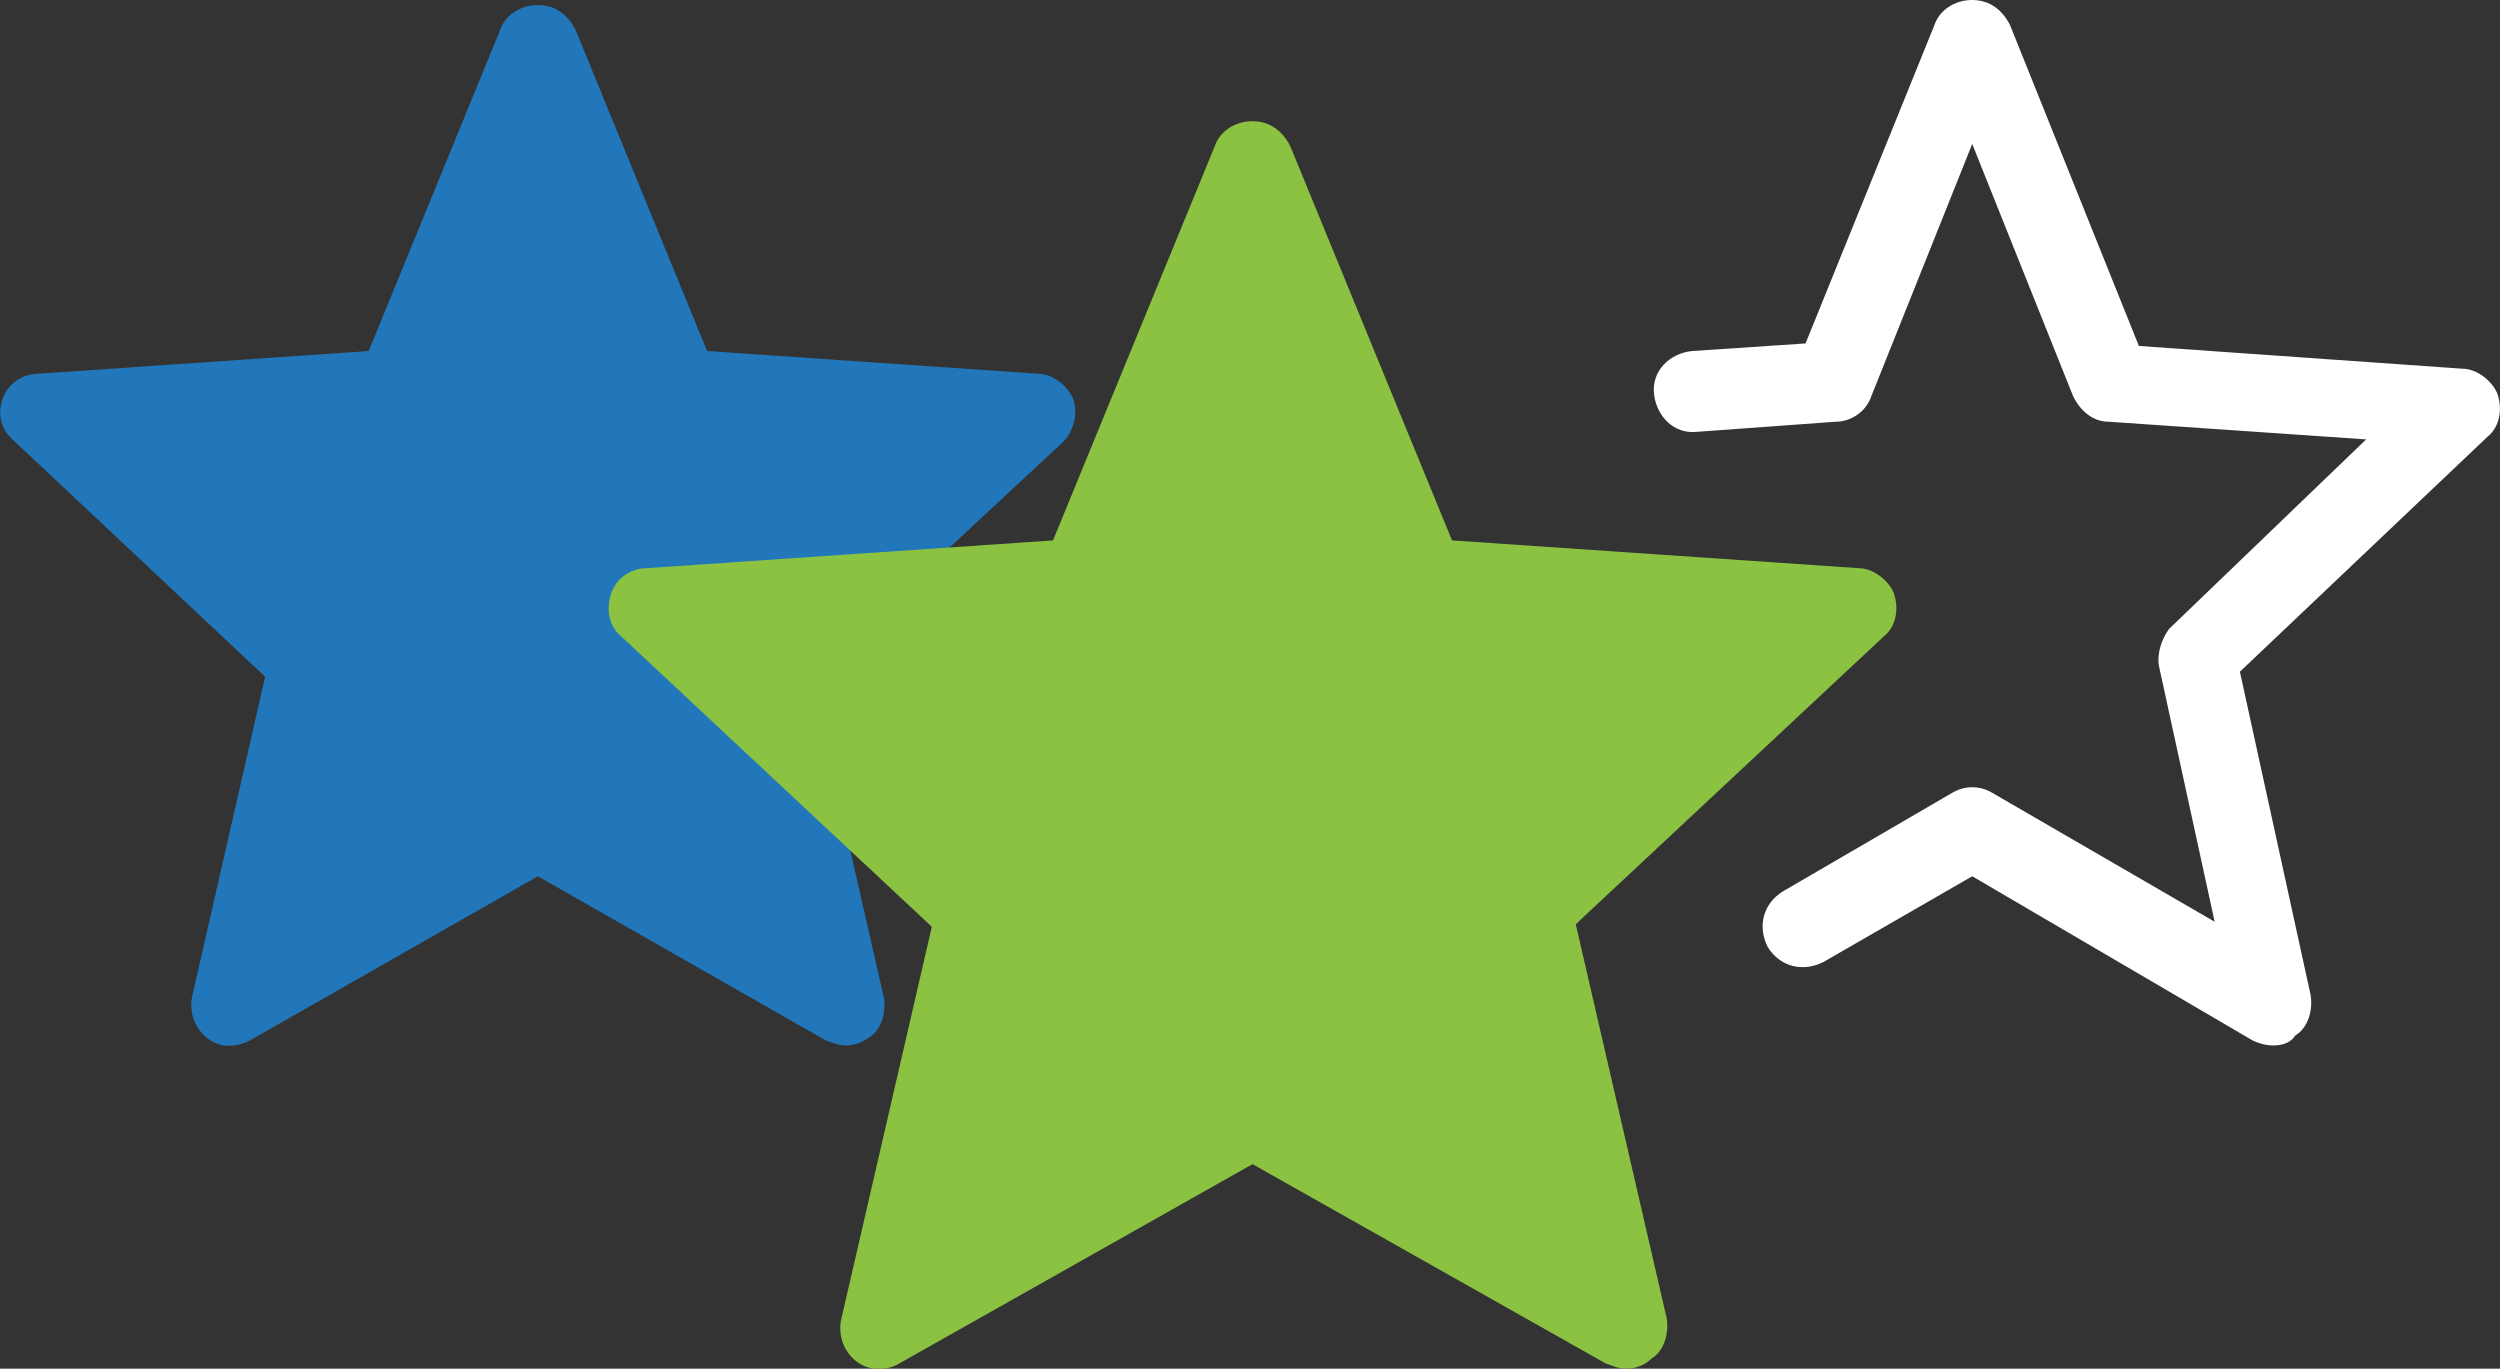 <?xml version="1.0" encoding="utf-8"?>
<!-- Generator: Adobe Illustrator 25.1.0, SVG Export Plug-In . SVG Version: 6.00 Build 0)  -->
<svg version="1.1" id="Laag_1" xmlns="http://www.w3.org/2000/svg" xmlns:xlink="http://www.w3.org/1999/xlink" x="0px" y="0px"
	 viewBox="0 0 99 54.2" style="enable-background:new 0 0 99 54.2;" xml:space="preserve">
<rect x="0" y="0" width="99" height="54.2" fill="#333333" stroke="none"/>
<style type="text/css">
	.st0{fill:#2177B9;}
	.st1{clip-path:url(#SVGID_2_);}
	.st2{fill:#8BC242;}
	.st3{clip-path:url(#SVGID_4_);}
	.st4{clip-path:url(#SVGID_6_);}
	.st5{fill:#FFFFFF;}
</style>
<g>
	<g>
		<polygon class="st0" points="15.7,15.4 1.6,16.3 12.2,26.2 9.1,39.8 21.3,32.9 33.5,39.8 30.4,26.2 41,16.3 26.9,15.4 21.3,1.8 		
			"/>
	</g>
	<g>
		<g>
			<defs>
				<rect id="SVGID_1_" y="0" width="99" height="54.2"/>
			</defs>
			<clipPath id="SVGID_2_">
				<use xlink:href="#SVGID_1_"  style="overflow:visible;"/>
			</clipPath>
			<g class="st1">
				<path class="st0" d="M33.5,41.4c-0.3,0-0.5-0.1-0.8-0.2l-11.4-6.5L9.9,41.2c-0.6,0.3-1.2,0.3-1.7-0.1s-0.7-1-0.6-1.6l2.9-12.7
					l-9.9-9.3C0,17-0.1,16.4,0.1,15.8c0.2-0.6,0.8-1,1.4-1l13.1-0.9l5.2-12.7c0.2-0.6,0.8-1,1.5-1s1.2,0.4,1.5,1L28,13.9l13.1,0.9
					c0.6,0,1.2,0.5,1.4,1c0.2,0.6,0,1.3-0.4,1.7l-10,9.3L35,39.5c0.1,0.6-0.1,1.3-0.6,1.6C34.1,41.3,33.8,41.4,33.5,41.4z
					 M21.3,31.3c0.3,0,0.5,0.1,0.8,0.2l9,5.1l-2.3-10.1c-0.1-0.5,0-1.1,0.5-1.5l7.9-7.4L26.8,17c-0.6,0-1.1-0.4-1.4-1L21.3,6
					l-4.1,10c-0.2,0.6-0.8,0.9-1.4,1L5.4,17.7l7.9,7.4c0.4,0.4,0.6,1,0.5,1.5l-2.3,10.1l9-5.1C20.7,31.4,21,31.3,21.3,31.3z"/>
			</g>
		</g>
	</g>
	<g>
		<polygon class="st2" points="49.6,6.4 56.4,22.9 73.5,24 60.6,36.1 64.4,52.6 49.6,44.2 34.9,52.6 38.6,36.1 25.7,24 42.8,22.9 		
			"/>
	</g>
	<g>
		<g>
			<defs>
				<rect id="SVGID_3_" y="0" width="99" height="54.2"/>
			</defs>
			<clipPath id="SVGID_4_">
				<use xlink:href="#SVGID_3_"  style="overflow:visible;"/>
			</clipPath>
			<g class="st3">
				<path class="st2" d="M64.4,54.2c-0.3,0-0.5-0.1-0.8-0.2l-14-7.9l-14,7.9c-0.5,0.3-1.2,0.3-1.7-0.1c-0.5-0.4-0.7-1-0.6-1.6
					l3.6-15.6L24.6,25.2c-0.5-0.4-0.6-1.1-0.4-1.7c0.2-0.6,0.8-1,1.4-1l16.1-1.1l6.4-15.6c0.2-0.6,0.8-1,1.5-1c0.7,0,1.2,0.4,1.5,1
					l6.4,15.6l16.1,1.1c0.6,0,1.2,0.5,1.4,1c0.2,0.6,0.1,1.3-0.4,1.7L62.4,36.6l3.6,15.6c0.1,0.6-0.1,1.3-0.6,1.6
					C65.1,54.1,64.7,54.2,64.4,54.2z M49.6,42.6c0.3,0,0.5,0.1,0.8,0.2L62,49.4l-3-13c-0.1-0.5,0-1.1,0.5-1.5l10.2-9.5l-13.4-0.9
					c-0.6,0-1.1-0.4-1.4-1l-5.3-12.9l-5.3,12.9c-0.2,0.6-0.8,0.9-1.4,1l-13.4,0.9l10.2,9.5c0.4,0.4,0.6,1,0.5,1.5l-3,13l11.6-6.6
					C49.1,42.7,49.3,42.6,49.6,42.6z"/>
			</g>
		</g>
		<g>
			<defs>
				<rect id="SVGID_5_" y="0" width="99" height="54.2"/>
			</defs>
			<clipPath id="SVGID_6_">
				<use xlink:href="#SVGID_5_"  style="overflow:visible;"/>
			</clipPath>
			<g class="st4">
				<path class="st5" d="M90,41.4c-0.3,0-0.6-0.1-0.8-0.2l-11.1-6.5l-5.9,3.4c-0.8,0.4-1.7,0.2-2.2-0.6c-0.4-0.8-0.2-1.7,0.6-2.2
					l6.7-3.9c0.5-0.3,1.1-0.3,1.6,0l8.8,5.1l-2.2-10.1c-0.1-0.5,0.1-1.1,0.4-1.5l7.8-7.5l-10.2-0.7c-0.6,0-1.1-0.4-1.4-1l-4-10
					l-4,10c-0.2,0.6-0.8,1-1.4,1l-5.5,0.4c-0.9,0.1-1.6-0.6-1.7-1.5s0.6-1.6,1.5-1.7l4.5-0.3L76.6,1c0.2-0.6,0.8-1,1.5-1
					s1.2,0.4,1.5,1l5.1,12.7l12.8,0.9c0.6,0,1.2,0.5,1.4,1c0.2,0.6,0.1,1.3-0.4,1.7l-9.8,9.3l2.8,12.8c0.1,0.6-0.1,1.3-0.6,1.6
					C90.7,41.3,90.4,41.4,90,41.4z"/>
			</g>
		</g>
	</g>
</g>
</svg>
